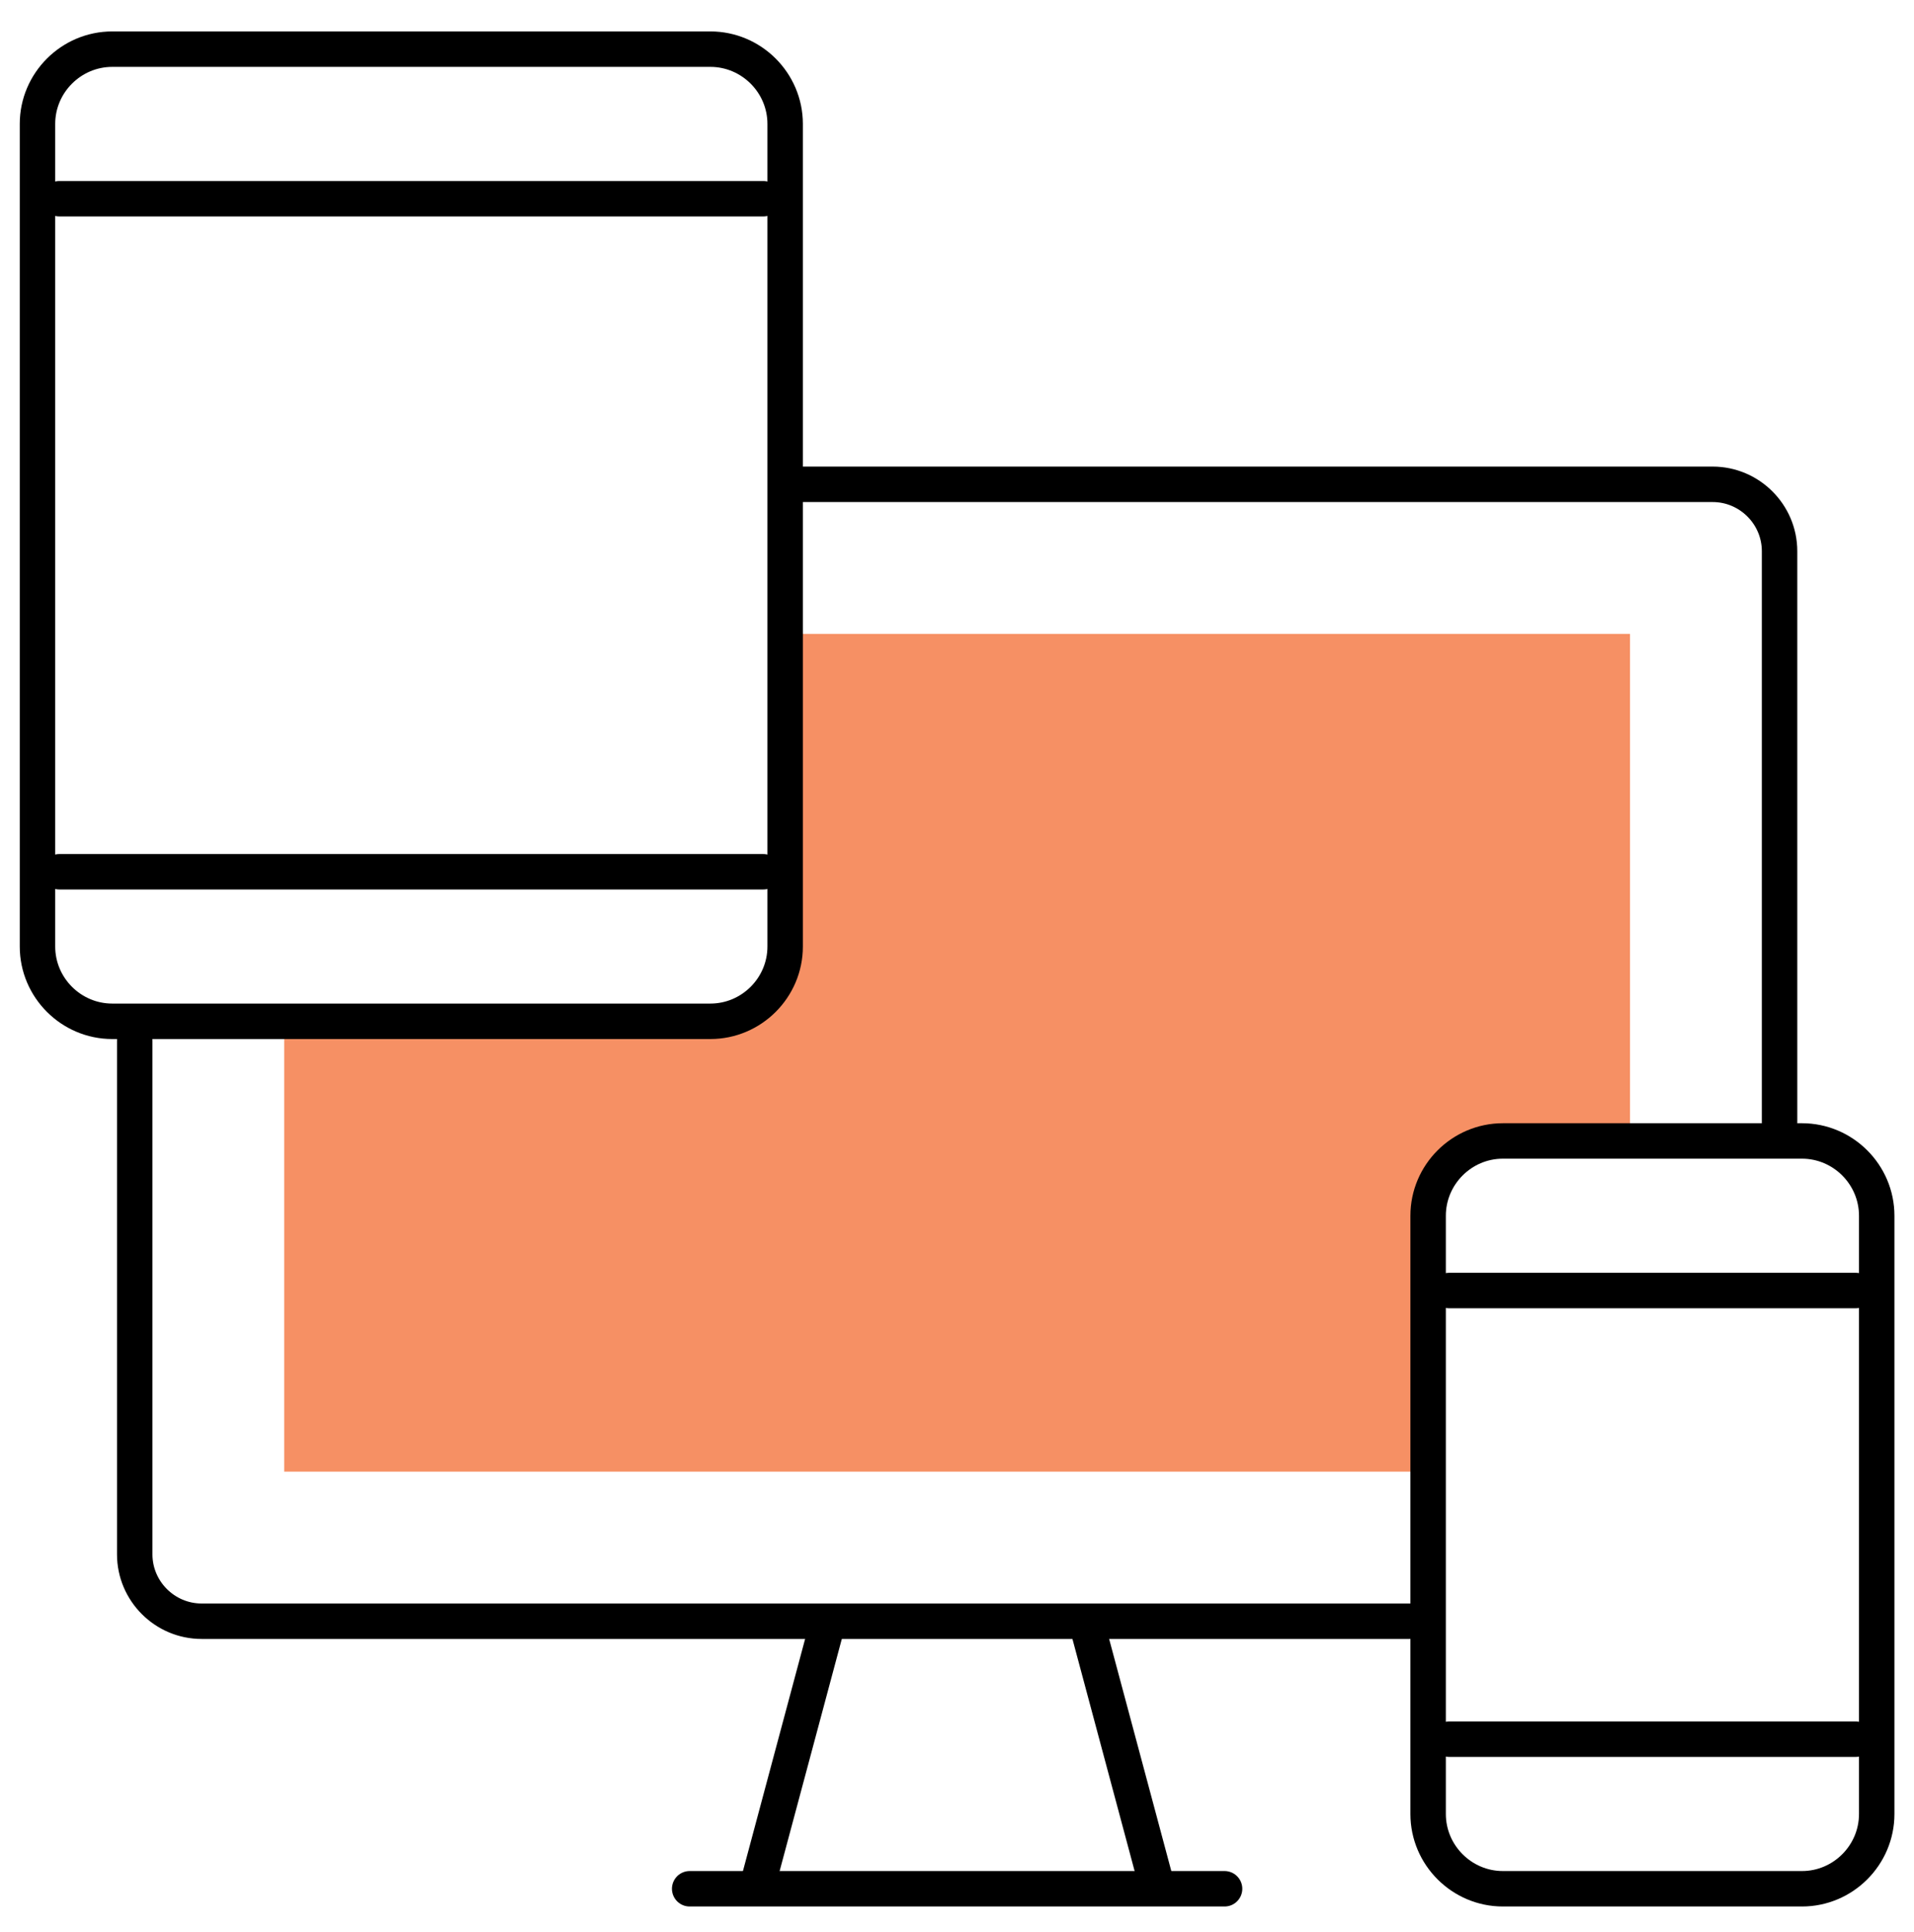 <svg xmlns="http://www.w3.org/2000/svg" width="108" height="109" viewBox="0 0 108 109" fill="none"><mask id="mask0_971_3585" style="mask-type:luminance" maskUnits="userSpaceOnUse" x="0" y="0" width="109" height="109"><path d="M0.006 0.664H108.006V108.664H0.006V0.664Z" fill="white"></path></mask><g mask="url(#mask0_971_3585)"><path fill-rule="evenodd" clip-rule="evenodd" d="M40.084 57.615H16.037V83.023H80.584V68.584C80.584 66.264 82.483 64.366 84.803 64.366H91.975V35.76H44.303V53.397C44.303 55.717 42.404 57.615 40.084 57.615Z" fill="#F69064"></path><path d="M79.531 91.461H11.375C9.3 91.461 7.602 89.763 7.602 87.688V58.67M45.359 27.323H96.641C98.716 27.323 100.414 29.02 100.414 31.095V63.311" stroke="black" stroke-width="2" stroke-miterlimit="22.926" stroke-linecap="round" stroke-linejoin="round"></path><path d="M38.915 106.555H69.098" stroke="black" stroke-width="2" stroke-miterlimit="22.926" stroke-linecap="round" stroke-linejoin="round"></path><path d="M42.703 106.5L46.718 91.517" stroke="black" stroke-width="2" stroke-miterlimit="22.926" stroke-linecap="round" stroke-linejoin="round"></path><path d="M65.311 106.5L61.296 91.517" stroke="black" stroke-width="2" stroke-miterlimit="22.926" stroke-linecap="round" stroke-linejoin="round"></path><path d="M84.803 64.367H101.678C103.998 64.367 105.896 66.266 105.896 68.586V102.336C105.896 104.656 103.998 106.555 101.678 106.555H84.803C82.482 106.555 80.584 104.656 80.584 102.336V68.586C80.584 66.266 82.482 64.367 84.803 64.367Z" stroke="black" stroke-width="2" stroke-miterlimit="22.926" stroke-linecap="round" stroke-linejoin="round"></path><path d="M6.334 2.773H40.084C42.404 2.773 44.303 4.672 44.303 6.992V53.398C44.303 55.719 42.404 57.617 40.084 57.617H6.334C4.014 57.617 2.115 55.719 2.115 53.398V6.992C2.115 4.672 4.014 2.773 6.334 2.773Z" stroke="black" stroke-width="2" stroke-miterlimit="22.926" stroke-linecap="round" stroke-linejoin="round"></path><path d="M81.761 98.117H104.721" stroke="black" stroke-width="2" stroke-miterlimit="22.926" stroke-linecap="round" stroke-linejoin="round"></path><path d="M81.761 72.805H104.721" stroke="black" stroke-width="2" stroke-miterlimit="22.926" stroke-linecap="round" stroke-linejoin="round"></path><path d="M3.344 11.211H43.073" stroke="black" stroke-width="2" stroke-miterlimit="22.926" stroke-linecap="round" stroke-linejoin="round"></path><path d="M3.344 49.18H43.073" stroke="black" stroke-width="2" stroke-miterlimit="22.926" stroke-linecap="round" stroke-linejoin="round"></path></g></svg>